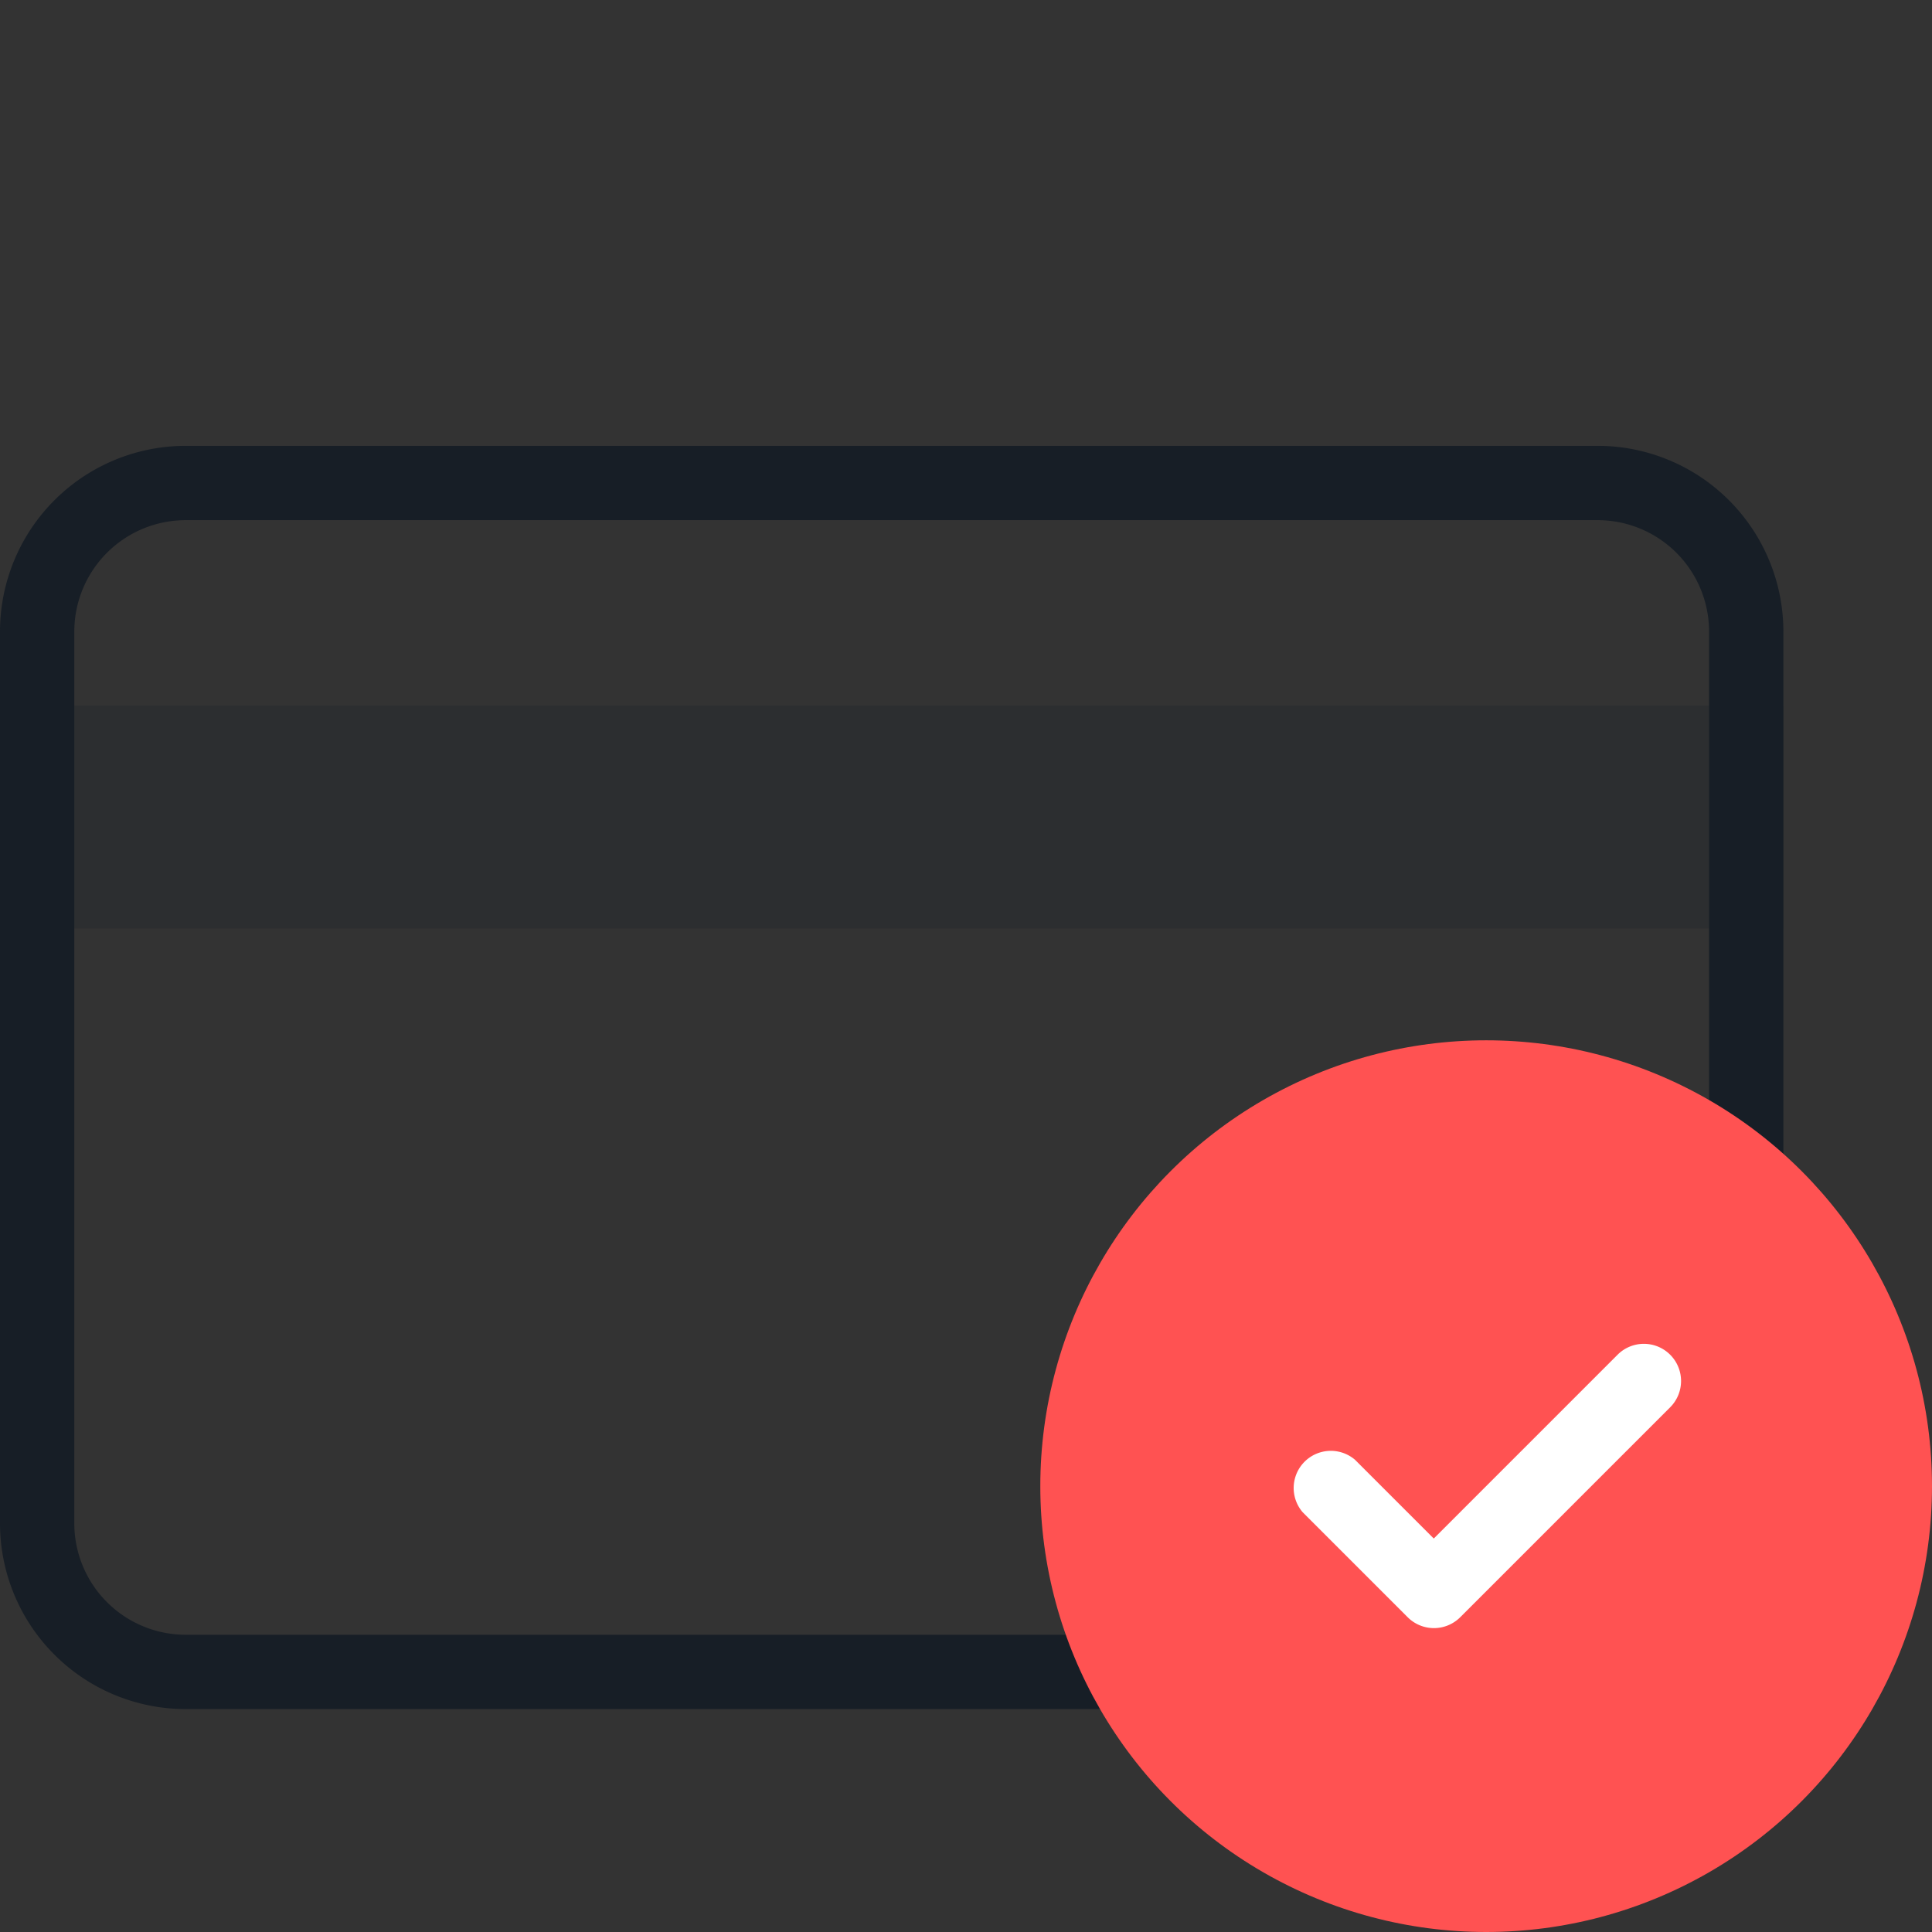 <svg id="Layer_1" data-name="Layer 1" xmlns="http://www.w3.org/2000/svg" viewBox="0 0 52 52"><rect x="0" y="0" width="52" height="52" fill="#333333" stroke="none"/><defs><style>.cls-1{opacity:0.25;}.cls-2{fill:#171e26;}.cls-3{fill:#ff5252;}.cls-4{fill:#fff;}</style></defs><title>loan_up_to_feature</title><g id="_Группа_" data-name="&lt;Группа&gt;" class="cls-1"><rect class="cls-2" y="18.99" width="48" height="6"/></g><path class="cls-2" d="M30.25,46H5a5,5,0,0,1-5-5V17a5,5,0,0,1,5-5H43a5,5,0,0,1,5,5V39H46V17a3,3,0,0,0-3-3H5a3,3,0,0,0-3,3V41a3,3,0,0,0,3,3H30.25Z"/><circle class="cls-3" cx="40" cy="40" r="12"/><path class="cls-4" d="M44.95,36.46a1,1,0,0,0-1.41,0l-4.95,4.95-2.12-2.12a1,1,0,0,0-1.41,1.41l2.83,2.83a1,1,0,0,0,1.41,0l5.66-5.66A1,1,0,0,0,44.95,36.46Z"/></svg>